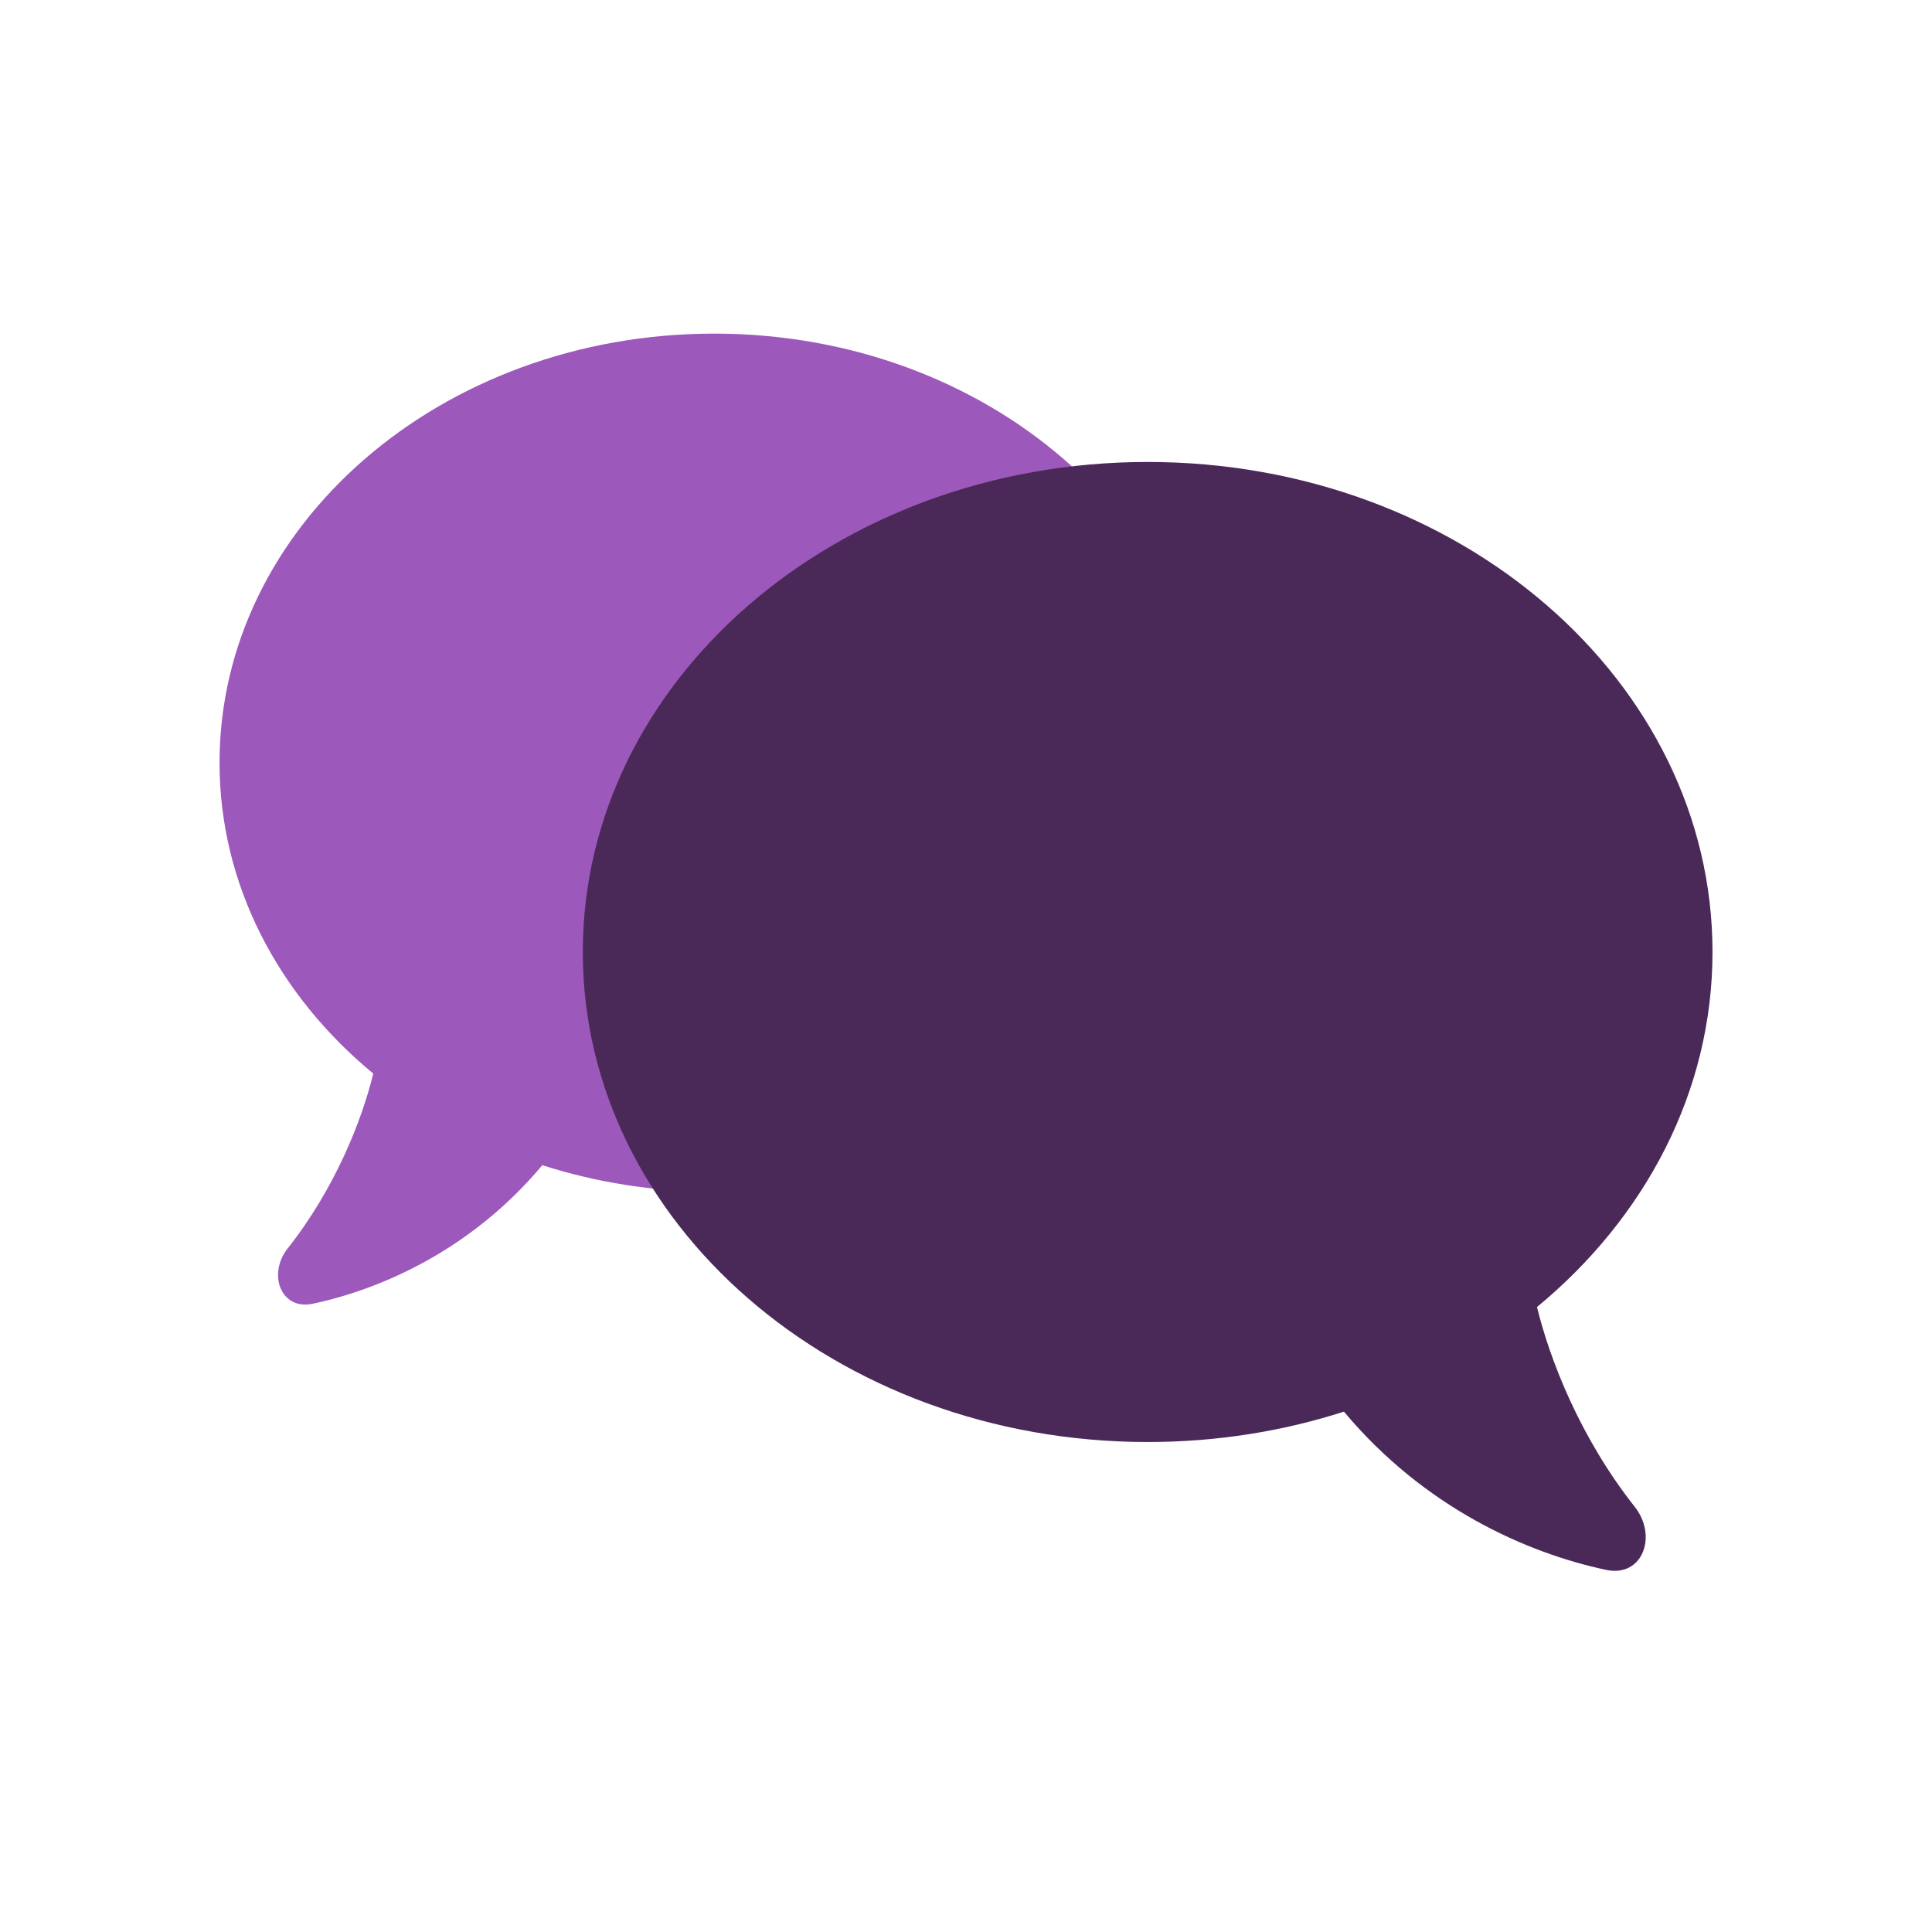 <svg width="44" height="44" viewBox="0 0 44 44" fill="none" xmlns="http://www.w3.org/2000/svg">
  <path
    d="M8.501 24.45C6.344 22.67 5 20.156 5 17.37C5 11.973 10.044 7.598 16.265 7.598C22.486 7.598 27.53 11.973 27.53 17.37C27.53 22.767 22.486 27.142 16.265 27.142C14.889 27.142 13.57 26.928 12.351 26.536C10.746 28.454 8.701 29.356 7.122 29.692C6.394 29.846 6.09 29.017 6.551 28.433C7.635 27.061 8.24 25.516 8.501 24.45Z"
    fill="#9C58BB" />
  <g filter="url(#filter0_b_2856_66979)">
    <path
      d="M35.004 29.767C37.466 27.734 39.001 24.863 39.001 21.681C39.001 15.517 33.242 10.521 26.137 10.521C19.032 10.521 13.273 15.517 13.273 21.681C13.273 27.845 19.032 32.841 26.137 32.841C27.709 32.841 29.215 32.597 30.607 32.149C32.44 34.34 34.775 35.37 36.578 35.753C37.409 35.93 37.757 34.983 37.23 34.316C35.992 32.749 35.302 30.984 35.004 29.767Z"
      fill="#4A2959" />
  </g>
  <defs>
    <filter id="filter0_b_2856_66979" x="10.504" y="7.751" width="31.267" height="30.793"
      filterUnits="userSpaceOnUse" color-interpolation-filters="sRGB">
      <feFlood flood-opacity="0" result="BackgroundImageFix" />
      <feGaussianBlur in="BackgroundImageFix" stdDeviation="1.385" />
      <feComposite in2="SourceAlpha" operator="in" result="effect1_backgroundBlur_2856_66979" />
      <feBlend mode="normal" in="SourceGraphic" in2="effect1_backgroundBlur_2856_66979"
        result="shape" />
    </filter>
  </defs>
</svg>